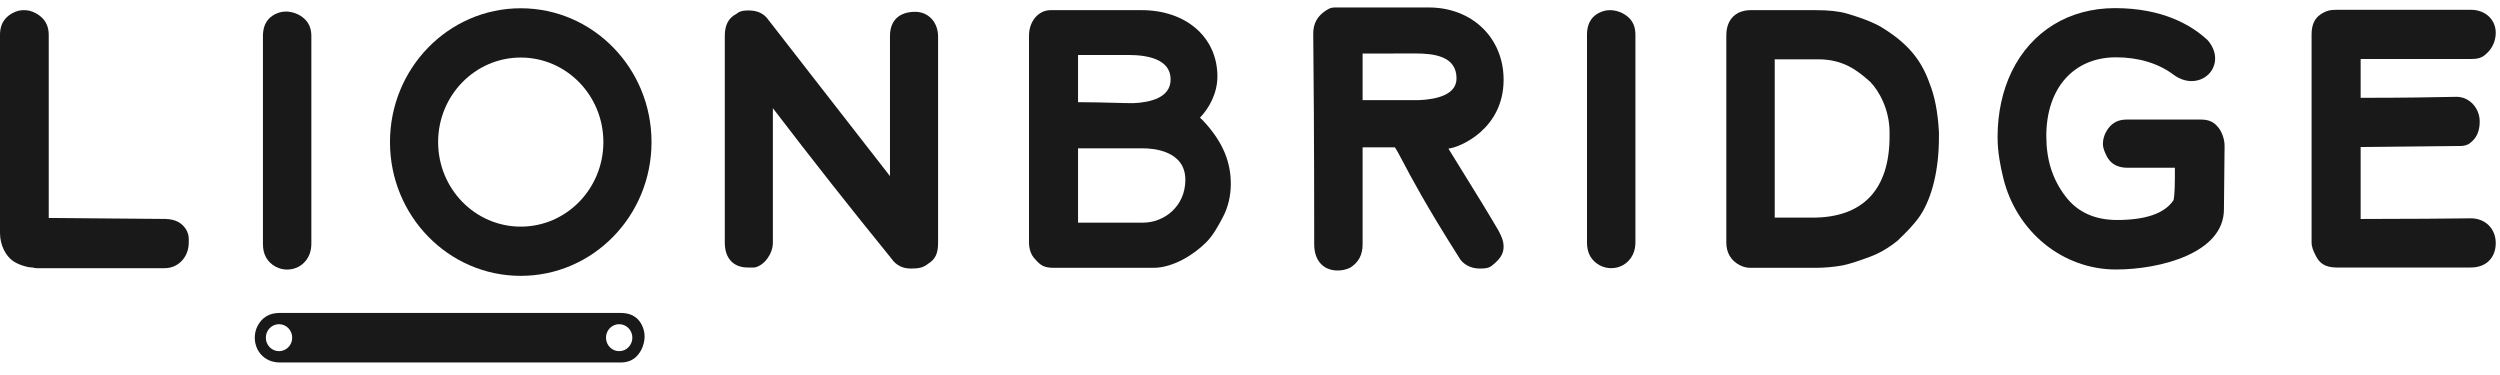 <svg width="120" height="18" viewBox="0 0 120 18" fill="none" xmlns="http://www.w3.org/2000/svg">
<g clip-path="url(#clip0_5448_33159)">
<path fill-rule="evenodd" clip-rule="evenodd" d="M7.915 10.511L2.339 10.463V1.675C2.339 0.974 1.873 0.719 1.693 0.621C1.513 0.529 1.34 0.487 1.146 0.487C0.958 0.487 0.8 0.527 0.611 0.623C0.349 0.766 0 1.031 0 1.675V11.185C0 11.801 0.304 12.295 0.595 12.505C0.798 12.67 1.282 12.84 1.554 12.84C1.573 12.84 1.597 12.846 1.622 12.852C1.657 12.861 1.697 12.872 1.743 12.872H7.914C8.557 12.872 9.06 12.336 9.06 11.651L9.061 11.585C9.063 11.44 9.065 11.275 8.973 11.087C8.774 10.704 8.417 10.511 7.915 10.511Z" fill="#191919"/>
<path fill-rule="evenodd" clip-rule="evenodd" d="M43.929 0.567C43.16 0.567 42.719 0.989 42.719 1.723V8.453C41.554 6.961 40.391 5.465 39.228 3.969C38.446 2.962 37.664 1.956 36.888 0.96C36.675 0.652 36.364 0.502 35.936 0.502C35.773 0.502 35.531 0.502 35.348 0.666C34.968 0.863 34.79 1.2 34.79 1.723V11.651C34.79 12.395 35.201 12.84 35.889 12.84H36.203L36.25 12.834C36.702 12.724 37.098 12.171 37.098 11.651V5.193C38.96 7.63 40.829 10.001 42.808 12.435C42.995 12.715 43.327 12.888 43.677 12.888H43.772C44.014 12.888 44.293 12.871 44.533 12.673C44.898 12.445 45.028 12.175 45.028 11.651V1.756C45.028 1.067 44.565 0.567 43.929 0.567Z" fill="#191919"/>
<path fill-rule="evenodd" clip-rule="evenodd" d="M51.746 4.904V2.639H54.165C55.089 2.639 56.19 2.842 56.19 3.812C56.19 4.691 55.216 4.917 54.396 4.952C54.136 4.952 53.831 4.944 53.475 4.934C53.004 4.921 52.423 4.906 51.746 4.904ZM56.897 8.631C56.897 9.918 55.867 10.687 54.871 10.687H51.746V7.12H54.871C55.346 7.12 56.897 7.23 56.897 8.631ZM57.792 5.84C57.73 5.772 57.672 5.707 57.598 5.649C58.027 5.204 58.435 4.493 58.435 3.667C58.435 1.794 56.938 0.487 54.793 0.487H50.428C49.847 0.487 49.392 1.023 49.392 1.707V11.635C49.392 11.965 49.494 12.244 49.678 12.432C49.957 12.755 50.122 12.856 50.616 12.856H55.358C56.321 12.856 57.313 12.209 57.87 11.658C58.213 11.324 58.453 10.89 58.71 10.4C58.951 9.938 59.079 9.393 59.079 8.824C59.079 7.78 58.703 6.868 57.889 5.945C57.853 5.909 57.822 5.874 57.792 5.84Z" fill="#191919"/>
<path fill-rule="evenodd" clip-rule="evenodd" d="M69.913 3.763C69.913 4.563 68.929 4.772 68.102 4.807H65.405V2.571L67.918 2.566C68.828 2.566 69.913 2.688 69.913 3.763ZM72.173 3.828C72.173 1.817 70.661 0.358 68.578 0.358H64.087C63.884 0.358 63.799 0.406 63.649 0.502C63.236 0.766 63.035 1.129 63.035 1.611C63.035 1.666 63.037 1.819 63.039 2.071C63.051 3.266 63.082 6.442 63.082 11.731C63.082 12.504 63.516 12.984 64.213 12.984C64.337 12.984 64.578 12.967 64.823 12.84C65.215 12.589 65.405 12.227 65.405 11.731V7.073H66.953C67.038 7.188 67.148 7.396 67.324 7.73C67.713 8.468 68.436 9.842 70.015 12.328C70.192 12.668 70.577 12.888 70.996 12.888H71.09C71.246 12.888 71.481 12.888 71.665 12.707C71.97 12.456 72.173 12.211 72.173 11.844C72.173 11.561 72.072 11.345 71.924 11.062C71.387 10.145 70.831 9.248 70.294 8.381C70.038 7.969 69.782 7.554 69.524 7.133C70.115 7.064 72.173 6.175 72.173 3.828Z" fill="#191919"/>
<path fill-rule="evenodd" clip-rule="evenodd" d="M77.884 0.637C77.7 0.542 77.478 0.487 77.291 0.487C77.097 0.487 76.923 0.529 76.739 0.623C76.498 0.755 76.176 1.008 76.176 1.675V11.651C76.176 12.149 76.381 12.513 76.791 12.737C76.971 12.829 77.144 12.872 77.338 12.872C77.531 12.872 77.705 12.829 77.889 12.735C78.117 12.61 78.5 12.3 78.5 11.619V1.675C78.5 1.052 78.173 0.794 77.884 0.637Z" fill="#191919"/>
<path fill-rule="evenodd" clip-rule="evenodd" d="M90.699 6.35V6.543C90.699 9.097 89.423 10.446 87.008 10.446H85.187V2.847H87.275C88.464 2.847 89.138 3.363 89.769 3.927C90.198 4.365 90.699 5.263 90.699 6.35ZM92.618 3.998C92.206 2.824 91.52 2.033 90.245 1.266C89.711 0.976 89.088 0.779 88.666 0.655C88.273 0.54 87.786 0.487 87.134 0.487H84.025C83.901 0.487 83.66 0.504 83.427 0.623C83.053 0.827 82.863 1.192 82.863 1.707V11.635C82.863 12.127 83.074 12.492 83.494 12.722C83.679 12.815 83.837 12.856 84.025 12.856H87.134C87.575 12.856 88.027 12.816 88.446 12.739C88.851 12.656 89.303 12.491 89.746 12.33C90.204 12.162 90.664 11.895 91.091 11.545L91.168 11.47C91.488 11.159 91.851 10.806 92.155 10.37C92.745 9.482 93.069 8.14 93.069 6.591L93.069 6.338C93.016 5.382 92.867 4.613 92.618 3.998Z" fill="#191919"/>
<path fill-rule="evenodd" clip-rule="evenodd" d="M105.635 5.739H102.086C101.47 5.739 101.213 6.096 101.071 6.369C100.979 6.558 100.94 6.72 100.94 6.912C100.94 7.122 101.035 7.316 101.121 7.492C101.246 7.733 101.487 8.052 102.133 8.052H104.394L104.395 8.46C104.395 9.416 104.332 9.596 104.329 9.609C104.319 9.621 104.307 9.638 104.294 9.657C103.868 10.255 102.967 10.559 101.615 10.559C100.543 10.559 99.71 10.175 99.138 9.419C98.514 8.593 98.223 7.674 98.223 6.526C98.223 4.233 99.536 2.751 101.568 2.751C102.643 2.751 103.595 3.037 104.32 3.578C104.593 3.783 104.896 3.892 105.194 3.892C105.829 3.892 106.326 3.414 106.326 2.804C106.326 2.506 106.205 2.207 105.977 1.939L105.96 1.922C105.21 1.223 103.83 0.39 101.52 0.39C99.315 0.39 97.508 1.498 96.565 3.429C96.119 4.341 95.884 5.429 95.884 6.574C95.884 7.319 96.022 7.984 96.156 8.537C96.785 11.127 99.01 12.936 101.568 12.936C103.651 12.936 106.749 12.166 106.749 10.047L106.78 6.992C106.78 6.623 106.604 6.244 106.451 6.087C106.252 5.844 106.008 5.739 105.635 5.739Z" fill="#191919"/>
<path fill-rule="evenodd" clip-rule="evenodd" d="M118.602 10.479C118.543 10.479 118.41 10.48 118.204 10.483C117.502 10.491 115.863 10.51 113.311 10.511V7.056L117.88 7.008L118.008 7.009C118.186 7.009 118.429 7.009 118.629 6.811C118.892 6.59 119.026 6.262 119.026 5.836C119.026 5.18 118.526 4.647 117.912 4.647C117.849 4.647 117.72 4.65 117.522 4.654C116.868 4.667 115.51 4.695 113.311 4.695V2.832H118.602C118.903 2.832 119.131 2.79 119.336 2.586C119.62 2.348 119.796 1.963 119.796 1.579C119.796 0.936 119.294 0.47 118.602 0.47H112.149C111.858 0.47 111.659 0.506 111.377 0.698C111.097 0.889 110.956 1.206 110.956 1.643V11.619C110.956 11.877 111.054 12.07 111.133 12.225L111.168 12.295C111.308 12.565 111.535 12.84 112.149 12.84H118.602C119.327 12.84 119.796 12.379 119.796 11.667C119.796 10.978 119.294 10.479 118.602 10.479Z" fill="#191919"/>
<path fill-rule="evenodd" clip-rule="evenodd" d="M14.329 0.704C14.145 0.61 13.923 0.554 13.736 0.554C13.542 0.554 13.368 0.597 13.185 0.691C12.943 0.823 12.621 1.075 12.621 1.742V11.718C12.621 12.216 12.826 12.581 13.236 12.805C13.416 12.896 13.589 12.939 13.783 12.939C13.976 12.939 14.15 12.896 14.334 12.802C14.562 12.678 14.945 12.367 14.945 11.686V1.742C14.945 1.12 14.618 0.862 14.329 0.704Z" fill="#191919"/>
<path fill-rule="evenodd" clip-rule="evenodd" d="M24.996 10.878C22.805 10.878 21.03 9.061 21.03 6.819C21.03 4.578 22.805 2.762 24.996 2.762C27.187 2.762 28.962 4.578 28.962 6.819C28.962 9.061 27.187 10.878 24.996 10.878ZM24.996 0.397C21.529 0.397 18.719 3.273 18.719 6.819C18.719 10.367 21.529 13.241 24.996 13.241C28.463 13.241 31.273 10.367 31.273 6.819C31.273 3.273 28.463 0.397 24.996 0.397Z" fill="#191919"/>
<path fill-rule="evenodd" clip-rule="evenodd" d="M30.794 16.769C30.64 17.064 30.388 17.399 29.78 17.399H13.453C12.787 17.399 12.484 17.007 12.362 16.774C12.27 16.586 12.229 16.408 12.229 16.21C12.229 16.012 12.27 15.834 12.36 15.651C12.579 15.231 12.935 15.021 13.421 15.021H29.78C30.431 15.021 30.678 15.35 30.808 15.598C30.899 15.786 30.941 15.964 30.941 16.162C30.941 16.354 30.886 16.581 30.794 16.769ZM14.026 16.209C14.026 15.851 13.743 15.561 13.393 15.561C13.043 15.561 12.76 15.851 12.76 16.209C12.76 16.566 13.043 16.856 13.393 16.856C13.743 16.856 14.026 16.566 14.026 16.209ZM30.353 16.209C30.353 15.851 30.07 15.561 29.72 15.561C29.37 15.561 29.087 15.851 29.087 16.209C29.087 16.566 29.37 16.856 29.72 16.856C30.07 16.856 30.353 16.566 30.353 16.209Z" fill="#191919"/>
</g>
<defs>
<clipPath id="clip0_5448_33159">
<rect width="120" height="17.538" fill="white"/>
</clipPath>
</defs>
</svg>
